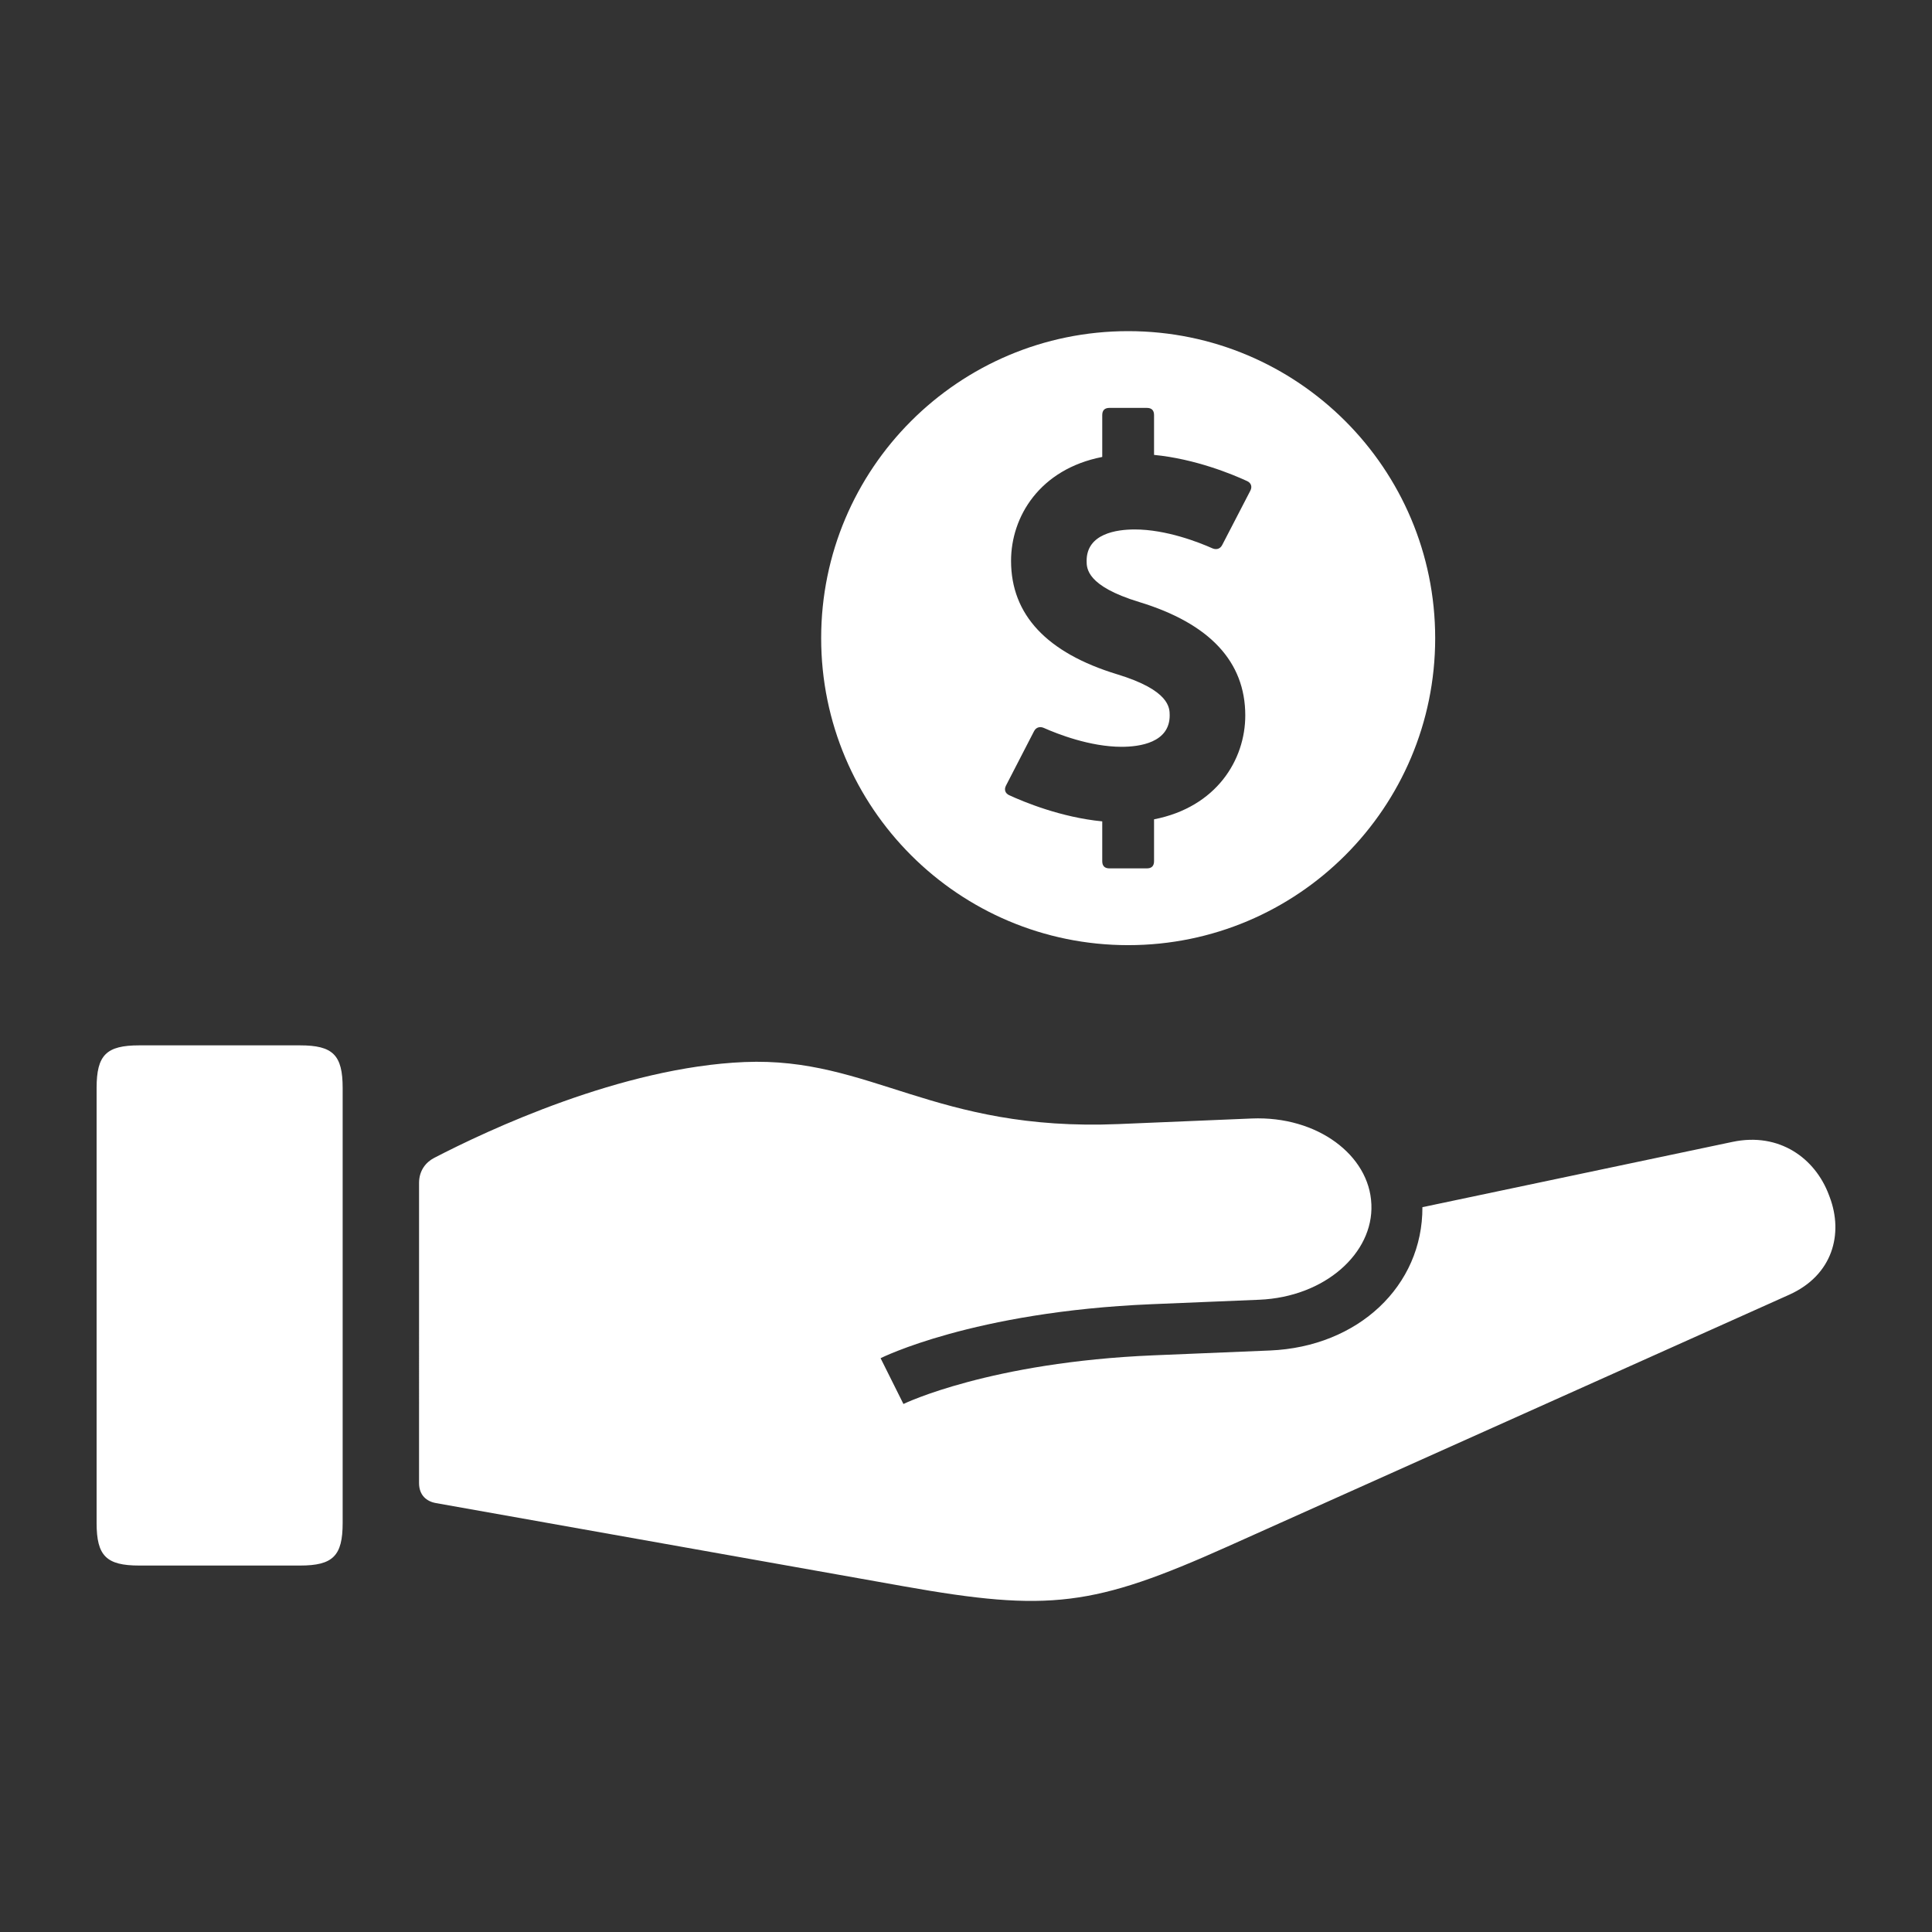 <svg width="1600" height="1600" viewBox="0 0 1200 1200" xmlns="http://www.w3.org/2000/svg"><rect x="0" y="0" width="1200" height="1200" fill="#333333" stroke="none"/><path d="M700.74 587.05c105.3 0 190.68-85.367 190.68-190.69-.012-105.31-85.379-190.68-190.68-190.68s-190.7 85.367-190.7 190.68 85.379 190.69 190.7 190.69zm-75.922-99.07l17.41-33.758c1.344-2.64 3.828-3.086 6.098-2.102 8.437 3.758 28.754 11.734 48.3 11.734 11.185 0 29.892-2.53 29.892-19.488 0-4.68 0-15.625-32.652-25.559-43.727-13.32-65.88-37.02-65.88-70.453 0-27.574 17.88-56.953 56.642-64.535v-26.004c0-2.953 1.5-4.464 4.464-4.464h23.258c2.954 0 4.454 1.511 4.454 4.464v24.73c25.703 2.496 48.78 12.098 57.84 16.285 2.242 1.02 3.335 3.278 1.992 5.903l-17.484 33.742c-1.332 2.64-3.84 3.086-6.098 2.101-8.41-3.757-28.715-11.723-48.254-11.723-11.16 0-29.879 2.532-29.879 19.5 0 4.668 0 15.625 32.641 25.57 43.727 13.31 65.902 37.008 65.902 70.441 0 27.59-17.902 56.953-56.664 64.535v25.992c0 2.965-1.5 4.477-4.453 4.477h-23.258c-2.965 0-4.465-1.512-4.465-4.477v-24.719c-25.69-2.496-48.77-12.098-57.84-16.285-2.242-1.027-3.32-3.27-1.965-5.91zM1136.5 743.63l-.574-1.523c-8.485-22.633-30.684-39.023-59.88-32.855l-192.56 40.547c.216 48.84-39.84 86.734-94.714 89.016l-72.254 3c-101.53 4.246-154.85 29.953-155.38 30.227l-14.188-28.438s57.12-28.883 168.25-33.54l66.96-2.773c40.872-1.726 70.872-28.992 69.638-59.09l-.024-.394c-1.246-30.121-33.406-54.781-74.305-53.09l-82.812 3.468c-114.67 4.754-153.73-41.809-232.23-38.53-76.344 3.19-159.78 42.421-192.79 59.554-5.207 2.7-9.36 7.946-9.36 15.562l-.003 186.35c0 7.622 4.68 11.426 10.43 12.457l290.88 51.742c89.855 15.984 117.68 12.562 200.96-24.77l348.72-156.35c27.215-12.215 33.742-37.94 25.234-60.574zm-950.15-94.34H86.487c-20.473 0-26.484 6-26.484 26.484v270.14c0 20.473 6.012 26.473 26.484 26.473h99.863c20.473 0 26.484-6 26.484-26.473v-270.14c0-20.484-6.012-26.484-26.484-26.484z" fill="#fff"/></svg>